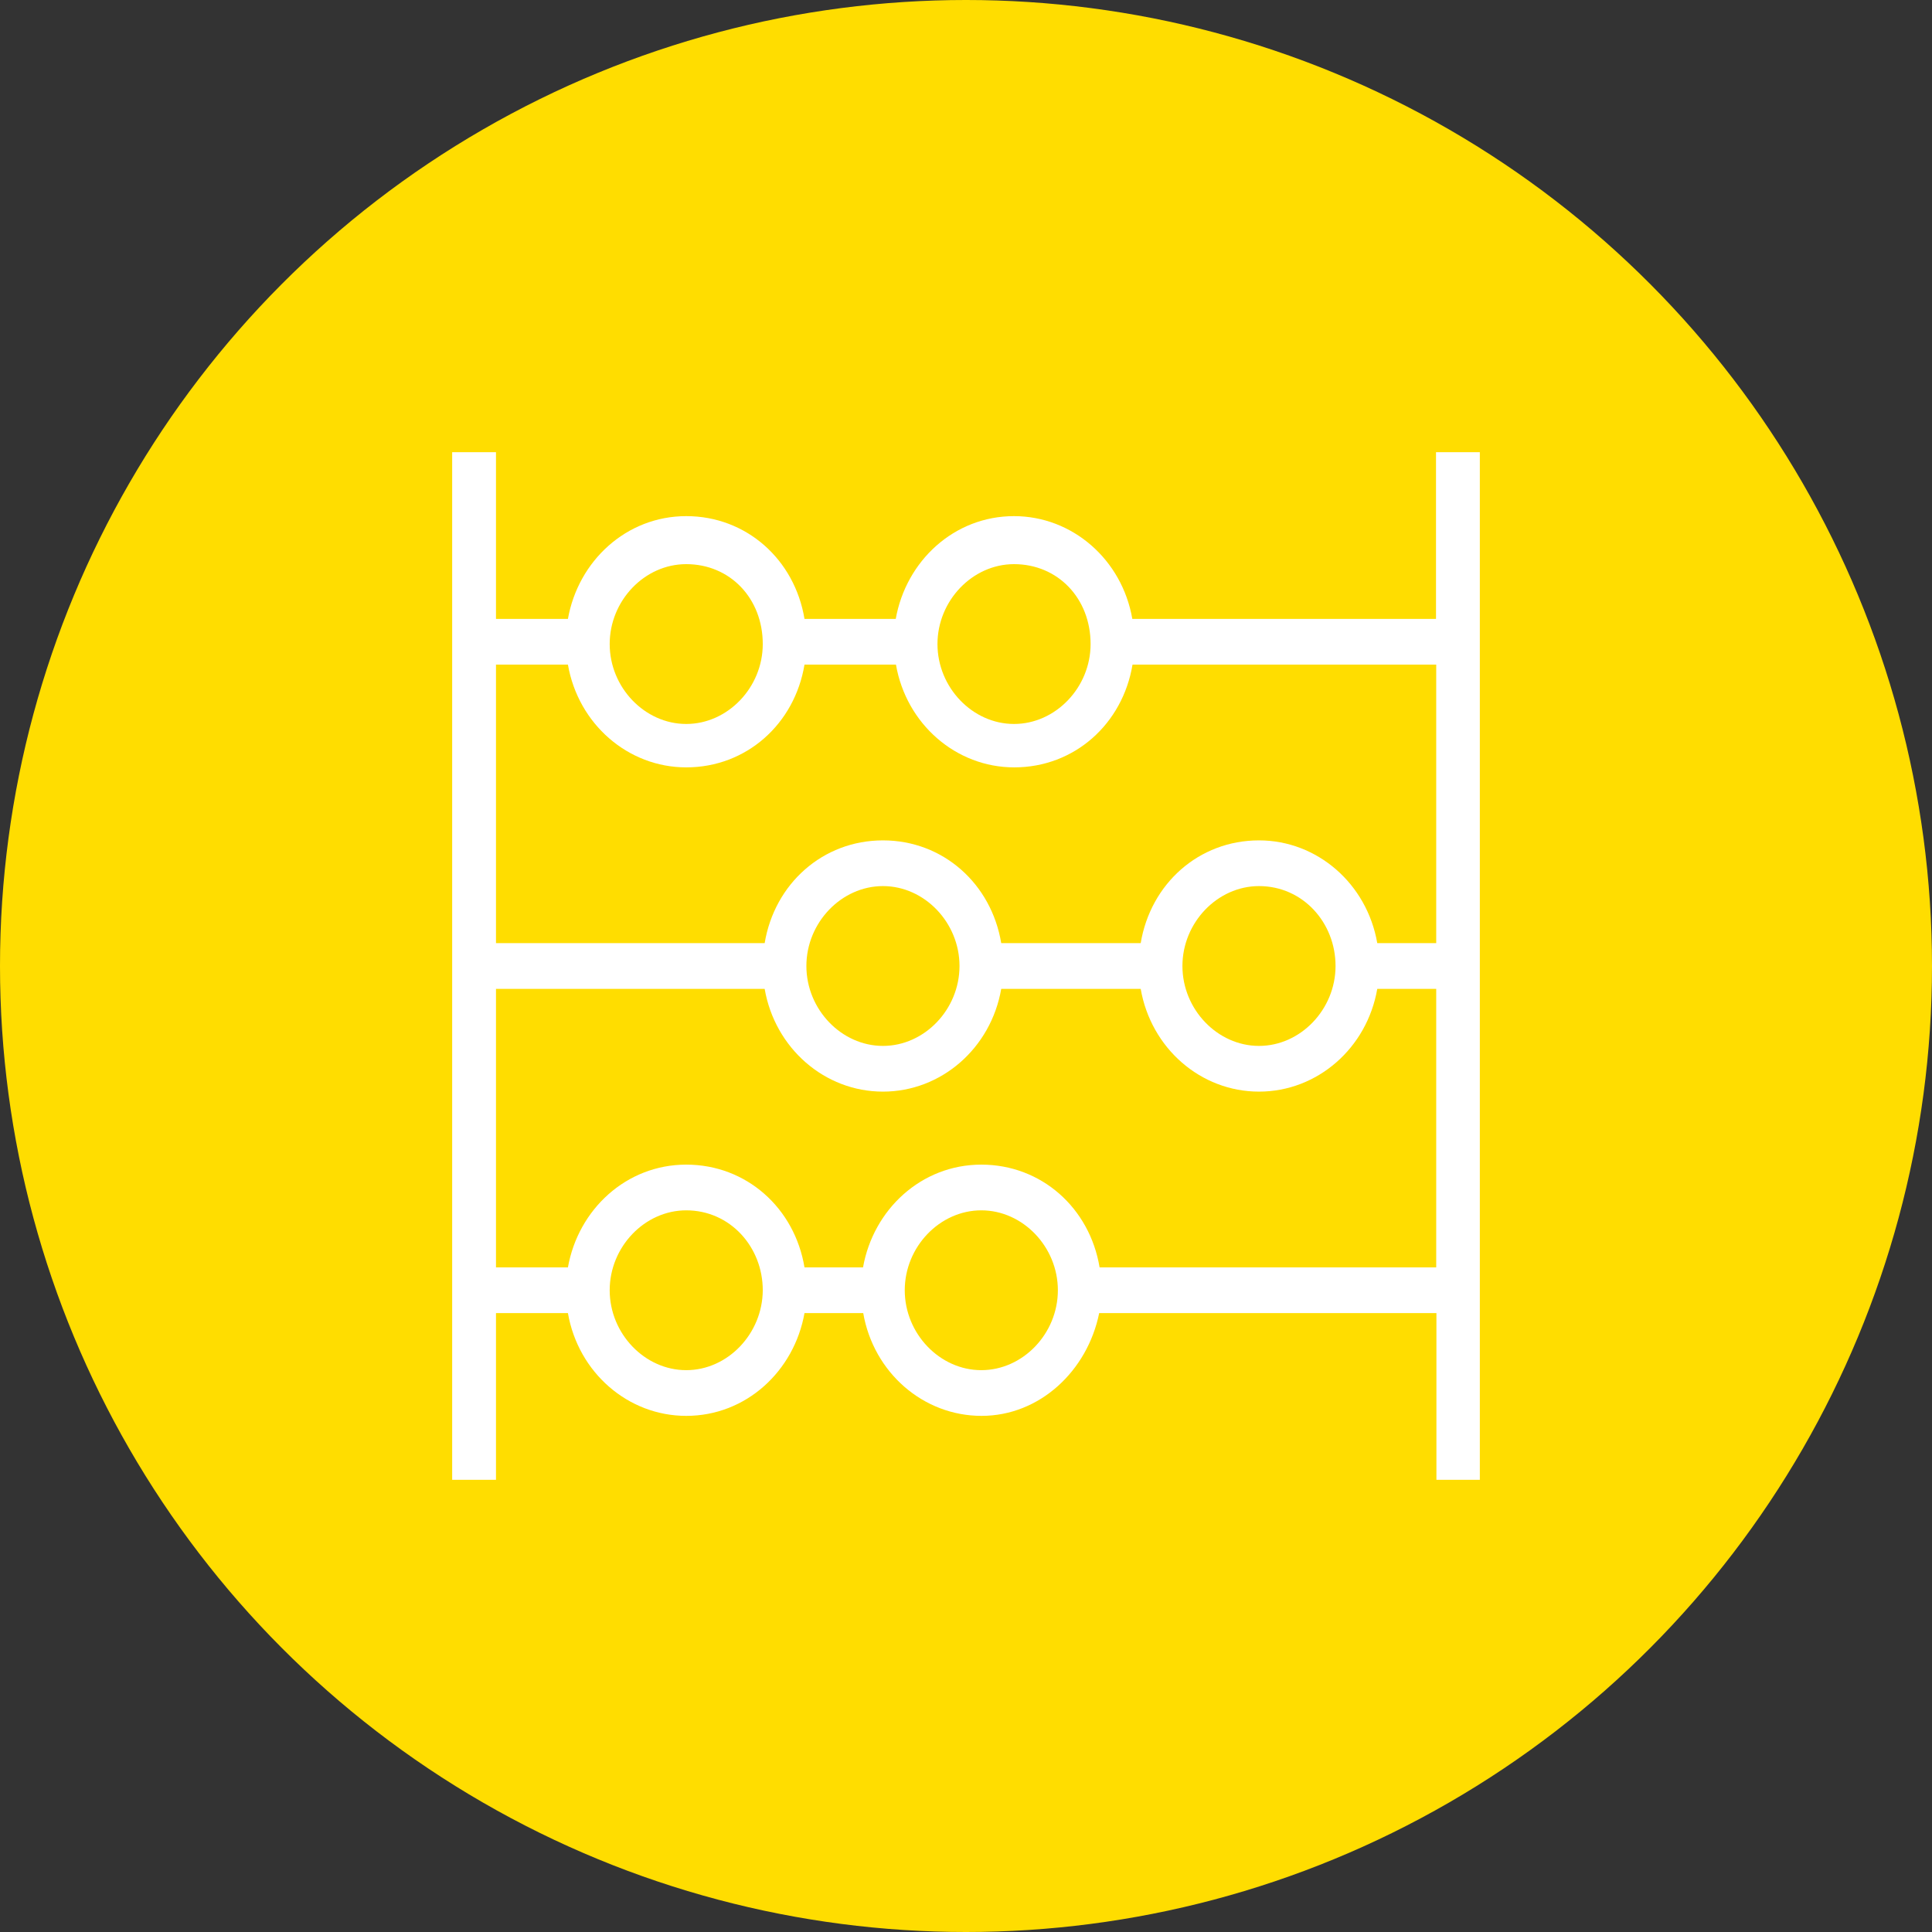 <?xml version="1.0" encoding="UTF-8"?>
<svg width="47px" height="47px" viewBox="0 0 47 47" version="1.1" xmlns="http://www.w3.org/2000/svg" xmlns:xlink="http://www.w3.org/1999/xlink">
    <rect x="0" y="0" width="47" height="47" fill="#333333" stroke="none"/>
    <!-- Generator: sketchtool 52.5 (67469) - http://www.bohemiancoding.com/sketch -->
    <title>22C291D7-35AB-4277-B9DE-4B11AF42FBC0</title>
    <desc>Created with sketchtool.</desc>
    <g id="Page-1" stroke="none" stroke-width="1" fill="none" fill-rule="evenodd">
        <g id="Master" transform="translate(-130, -2346)">
            <g id="Group-13" transform="translate(129, 2145)">
                <g id="Group-10" transform="translate(1, 201)">
                    <circle id="Oval-Copy-2" fill="#FFDD00" cx="23.5" cy="23.5" r="23.5"></circle>
                    <g id="abacus" transform="translate(11, 11)" fill="#FFFFFF" fill-rule="nonzero">
                        <path d="M23.934,0 L23.934,4.056 L16.546,4.056 C16.296,2.612 15.087,1.556 13.668,1.556 C12.209,1.556 11.041,2.648 10.791,4.056 L8.571,4.056 C8.332,2.612 7.158,1.556 5.694,1.556 C4.235,1.556 3.066,2.648 2.816,4.056 L1.066,4.056 L1.066,0 L2.13162821e-14,0 L2.13162821e-14,25 L1.066,25 L1.066,20.944 L2.816,20.944 C3.066,22.388 4.276,23.444 5.694,23.444 C7.153,23.444 8.321,22.352 8.571,20.944 L10,20.944 C10.25,22.388 11.459,23.444 12.878,23.444 C14.291,23.444 15.454,22.352 15.74,20.944 L23.944,20.944 L23.944,25 L25,25 L25,0 L23.934,0 Z M13.668,2.724 C14.735,2.724 15.531,3.556 15.531,4.668 C15.531,5.724 14.679,6.612 13.668,6.612 C12.658,6.612 11.806,5.724 11.806,4.668 C11.806,3.612 12.658,2.724 13.668,2.724 Z M5.694,2.724 C6.76,2.724 7.556,3.556 7.556,4.668 C7.556,5.724 6.704,6.612 5.694,6.612 C4.684,6.612 3.832,5.724 3.832,4.668 C3.832,3.612 4.679,2.724 5.694,2.724 Z M2.816,5.168 C3.066,6.612 4.276,7.668 5.694,7.668 C7.158,7.668 8.332,6.612 8.571,5.168 L10.796,5.168 C11.046,6.612 12.255,7.668 13.673,7.668 C15.138,7.668 16.311,6.612 16.551,5.168 L23.939,5.168 L23.939,11.944 L22.505,11.944 C22.255,10.5 21.046,9.444 19.628,9.444 C18.163,9.444 16.99,10.5 16.75,11.944 L13.357,11.944 C13.117,10.5 11.944,9.444 10.48,9.444 C9.015,9.444 7.842,10.5 7.602,11.944 L1.066,11.944 L1.066,5.168 L2.816,5.168 Z M21.49,12.5 C21.49,13.556 20.638,14.444 19.628,14.444 C18.617,14.444 17.765,13.556 17.765,12.5 C17.765,11.444 18.617,10.556 19.628,10.556 C20.694,10.556 21.49,11.444 21.49,12.5 Z M12.342,12.5 C12.342,13.556 11.49,14.444 10.48,14.444 C9.469,14.444 8.617,13.556 8.617,12.5 C8.617,11.444 9.469,10.556 10.48,10.556 C11.49,10.556 12.342,11.444 12.342,12.5 Z M5.694,22.332 C4.684,22.332 3.832,21.444 3.832,20.388 C3.832,19.332 4.684,18.444 5.694,18.444 C6.76,18.444 7.556,19.332 7.556,20.388 C7.551,21.444 6.704,22.332 5.694,22.332 Z M12.872,22.332 C11.862,22.332 11.01,21.444 11.01,20.388 C11.01,19.332 11.862,18.444 12.872,18.444 C13.883,18.444 14.735,19.332 14.735,20.388 C14.735,21.444 13.883,22.332 12.872,22.332 Z M15.75,19.832 C15.51,18.388 14.337,17.332 12.872,17.332 C11.413,17.332 10.245,18.423 9.995,19.832 L8.571,19.832 C8.332,18.388 7.158,17.332 5.694,17.332 C4.235,17.332 3.066,18.423 2.816,19.832 L1.066,19.832 L1.066,13.056 L7.602,13.056 C7.852,14.5 9.061,15.556 10.48,15.556 C11.898,15.556 13.107,14.5 13.357,13.056 L16.75,13.056 C17,14.5 18.209,15.556 19.628,15.556 C21.046,15.556 22.255,14.5 22.505,13.056 L23.939,13.056 L23.939,19.832 L15.75,19.832 Z" id="Shape"></path>
                    </g>
                </g>
            </g>
        </g>
    </g>
</svg>